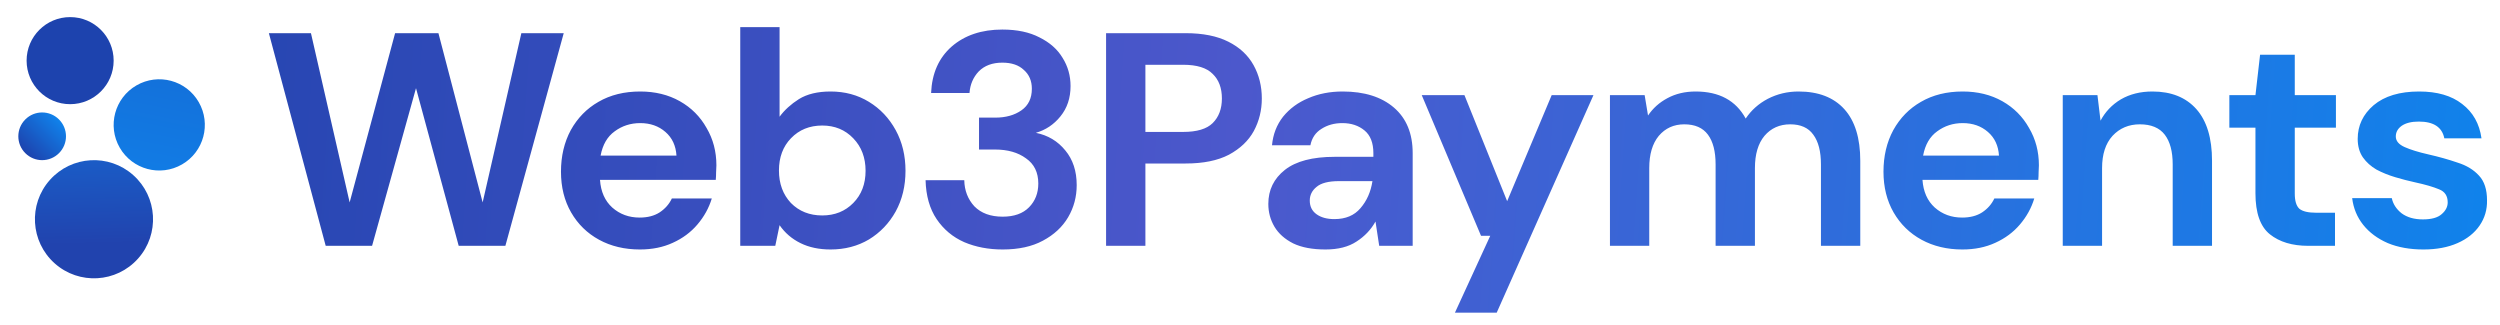 <svg width="100" height="13" viewBox="0 0 100 13" fill="none" xmlns="http://www.w3.org/2000/svg">
<path d="M13.028 9.833L10.755 1.327H12.438L13.986 8.096L15.804 1.327H17.537L19.306 8.096L20.854 1.327H22.549L20.215 9.833H18.348L16.64 3.527L14.883 9.833H13.028ZM25.597 9.979C24.983 9.979 24.438 9.849 23.963 9.59C23.488 9.331 23.115 8.966 22.845 8.497C22.574 8.027 22.439 7.484 22.439 6.868C22.439 6.245 22.57 5.69 22.832 5.204C23.102 4.718 23.471 4.341 23.938 4.074C24.413 3.798 24.97 3.66 25.609 3.66C26.207 3.66 26.735 3.79 27.194 4.049C27.653 4.308 28.009 4.665 28.263 5.119C28.525 5.564 28.656 6.062 28.656 6.613C28.656 6.702 28.652 6.795 28.644 6.893C28.644 6.99 28.64 7.091 28.631 7.196H24C24.032 7.666 24.196 8.035 24.491 8.302C24.794 8.57 25.159 8.703 25.584 8.703C25.904 8.703 26.17 8.634 26.383 8.497C26.604 8.351 26.768 8.165 26.875 7.938H28.472C28.357 8.318 28.164 8.667 27.894 8.983C27.632 9.291 27.305 9.534 26.911 9.712C26.526 9.89 26.088 9.979 25.597 9.979ZM25.609 4.924C25.224 4.924 24.884 5.034 24.589 5.252C24.294 5.463 24.106 5.787 24.024 6.224H27.059C27.034 5.827 26.887 5.511 26.616 5.277C26.346 5.042 26.011 4.924 25.609 4.924ZM33.222 9.979C32.764 9.979 32.362 9.894 32.018 9.724C31.674 9.554 31.396 9.315 31.183 9.007L31.011 9.833H29.61V1.084H31.183V4.669C31.379 4.402 31.637 4.167 31.957 3.964C32.284 3.762 32.706 3.66 33.222 3.66C33.796 3.66 34.307 3.798 34.758 4.074C35.209 4.349 35.565 4.726 35.827 5.204C36.089 5.682 36.22 6.224 36.22 6.832C36.22 7.439 36.089 7.982 35.827 8.46C35.565 8.93 35.209 9.303 34.758 9.578C34.307 9.845 33.796 9.979 33.222 9.979ZM32.89 8.618C33.39 8.618 33.804 8.452 34.131 8.12C34.459 7.788 34.623 7.358 34.623 6.832C34.623 6.305 34.459 5.872 34.131 5.532C33.804 5.191 33.39 5.021 32.89 5.021C32.383 5.021 31.965 5.191 31.637 5.532C31.318 5.864 31.158 6.293 31.158 6.82C31.158 7.346 31.318 7.78 31.637 8.12C31.965 8.452 32.383 8.618 32.89 8.618ZM40.107 9.979C39.541 9.979 39.03 9.882 38.571 9.687C38.112 9.485 37.744 9.177 37.465 8.764C37.187 8.351 37.039 7.832 37.023 7.209H38.571C38.579 7.622 38.714 7.97 38.976 8.254C39.247 8.529 39.623 8.667 40.107 8.667C40.565 8.667 40.918 8.541 41.163 8.29C41.409 8.039 41.532 7.723 41.532 7.342C41.532 6.897 41.368 6.561 41.04 6.334C40.721 6.099 40.307 5.981 39.8 5.981H39.161V4.705H39.812C40.23 4.705 40.578 4.608 40.856 4.414C41.135 4.219 41.274 3.932 41.274 3.551C41.274 3.235 41.167 2.984 40.954 2.798C40.75 2.603 40.463 2.506 40.094 2.506C39.693 2.506 39.378 2.624 39.148 2.858C38.927 3.093 38.804 3.381 38.78 3.721H37.244C37.277 2.935 37.551 2.316 38.067 1.862C38.591 1.408 39.267 1.182 40.094 1.182C40.684 1.182 41.18 1.287 41.581 1.497C41.99 1.7 42.298 1.971 42.502 2.312C42.716 2.652 42.822 3.029 42.822 3.442C42.822 3.92 42.687 4.325 42.416 4.657C42.154 4.981 41.827 5.2 41.434 5.313C41.917 5.41 42.31 5.645 42.613 6.018C42.916 6.382 43.068 6.844 43.068 7.403C43.068 7.873 42.953 8.302 42.724 8.691C42.495 9.08 42.158 9.392 41.716 9.627C41.282 9.862 40.746 9.979 40.107 9.979ZM44.243 9.833V1.327H47.426C48.114 1.327 48.683 1.441 49.134 1.668C49.584 1.894 49.92 2.206 50.141 2.603C50.362 3 50.473 3.446 50.473 3.94C50.473 4.41 50.366 4.843 50.153 5.24C49.94 5.629 49.608 5.945 49.158 6.188C48.708 6.423 48.13 6.54 47.426 6.54H45.816V9.833H44.243ZM45.816 5.277H47.327C47.876 5.277 48.269 5.159 48.507 4.924C48.752 4.681 48.876 4.353 48.876 3.94C48.876 3.519 48.752 3.191 48.507 2.956C48.269 2.713 47.876 2.591 47.327 2.591H45.816V5.277ZM53.018 9.979C52.494 9.979 52.064 9.898 51.728 9.736C51.392 9.566 51.142 9.343 50.978 9.068C50.815 8.792 50.733 8.489 50.733 8.156C50.733 7.597 50.954 7.144 51.396 6.795C51.839 6.447 52.502 6.273 53.387 6.273H54.935V6.127C54.935 5.714 54.816 5.41 54.578 5.216C54.341 5.021 54.046 4.924 53.694 4.924C53.374 4.924 53.096 5.001 52.858 5.155C52.621 5.301 52.473 5.52 52.416 5.811H50.88C50.921 5.374 51.068 4.993 51.322 4.669C51.585 4.345 51.92 4.098 52.33 3.928C52.74 3.75 53.198 3.66 53.706 3.66C54.574 3.66 55.258 3.875 55.758 4.304C56.257 4.734 56.507 5.341 56.507 6.127V9.833H55.168L55.02 8.861C54.84 9.185 54.587 9.453 54.259 9.663C53.94 9.874 53.526 9.979 53.018 9.979ZM53.374 8.764C53.825 8.764 54.173 8.618 54.419 8.327C54.672 8.035 54.832 7.674 54.898 7.245H53.559C53.141 7.245 52.842 7.322 52.662 7.476C52.481 7.622 52.391 7.804 52.391 8.023C52.391 8.258 52.481 8.44 52.662 8.57C52.842 8.699 53.08 8.764 53.374 8.764ZM58.197 12.507L59.61 9.432H59.241L56.87 3.806H58.578L60.286 8.047L62.067 3.806H63.738L59.868 12.507H58.197ZM64.398 9.833V3.806H65.786L65.921 4.62C66.118 4.329 66.376 4.098 66.695 3.928C67.023 3.75 67.4 3.66 67.826 3.66C68.767 3.66 69.435 4.021 69.828 4.742C70.049 4.41 70.344 4.146 70.713 3.952C71.09 3.758 71.499 3.66 71.942 3.66C72.736 3.66 73.346 3.895 73.772 4.365C74.198 4.835 74.411 5.524 74.411 6.431V9.833H72.838V6.577C72.838 6.058 72.736 5.661 72.531 5.386C72.335 5.11 72.027 4.973 71.61 4.973C71.184 4.973 70.84 5.127 70.578 5.435C70.324 5.742 70.197 6.172 70.197 6.723V9.833H68.624V6.577C68.624 6.058 68.522 5.661 68.317 5.386C68.112 5.11 67.797 4.973 67.371 4.973C66.953 4.973 66.613 5.127 66.351 5.435C66.097 5.742 65.97 6.172 65.97 6.723V9.833H64.398ZM78.496 9.979C77.882 9.979 77.338 9.849 76.862 9.59C76.387 9.331 76.015 8.966 75.744 8.497C75.474 8.027 75.339 7.484 75.339 6.868C75.339 6.245 75.47 5.69 75.732 5.204C76.002 4.718 76.371 4.341 76.838 4.074C77.313 3.798 77.87 3.66 78.509 3.66C79.106 3.66 79.635 3.79 80.094 4.049C80.552 4.308 80.908 4.665 81.162 5.119C81.425 5.564 81.556 6.062 81.556 6.613C81.556 6.702 81.552 6.795 81.544 6.893C81.544 6.99 81.54 7.091 81.531 7.196H76.899C76.932 7.666 77.096 8.035 77.391 8.302C77.694 8.57 78.058 8.703 78.484 8.703C78.804 8.703 79.07 8.634 79.283 8.497C79.504 8.351 79.668 8.165 79.774 7.938H81.371C81.257 8.318 81.064 8.667 80.794 8.983C80.532 9.291 80.204 9.534 79.811 9.712C79.426 9.89 78.988 9.979 78.496 9.979ZM78.509 4.924C78.124 4.924 77.784 5.034 77.489 5.252C77.194 5.463 77.006 5.787 76.924 6.224H79.959C79.934 5.827 79.787 5.511 79.516 5.277C79.246 5.042 78.91 4.924 78.509 4.924ZM82.51 9.833V3.806H83.898L84.021 4.827C84.21 4.471 84.48 4.187 84.832 3.976C85.192 3.766 85.614 3.66 86.097 3.66C86.851 3.66 87.437 3.895 87.855 4.365C88.272 4.835 88.481 5.524 88.481 6.431V9.833H86.908V6.577C86.908 6.058 86.802 5.661 86.589 5.386C86.376 5.11 86.044 4.973 85.593 4.973C85.151 4.973 84.787 5.127 84.5 5.435C84.222 5.742 84.083 6.172 84.083 6.723V9.833H82.51ZM92.331 9.833C91.692 9.833 91.18 9.679 90.796 9.372C90.411 9.064 90.218 8.517 90.218 7.731V5.106H89.174V3.806H90.218L90.403 2.19H91.791V3.806H93.437V5.106H91.791V7.743C91.791 8.035 91.852 8.237 91.975 8.351C92.106 8.456 92.327 8.509 92.638 8.509H93.4V9.833H92.331ZM96.938 9.979C96.397 9.979 95.922 9.894 95.512 9.724C95.103 9.546 94.775 9.303 94.529 8.995C94.284 8.687 94.136 8.331 94.087 7.926H95.672C95.721 8.16 95.852 8.363 96.065 8.533C96.286 8.695 96.569 8.776 96.913 8.776C97.257 8.776 97.507 8.707 97.662 8.57C97.826 8.432 97.908 8.274 97.908 8.096C97.908 7.836 97.793 7.662 97.564 7.573C97.335 7.476 97.015 7.383 96.606 7.294C96.344 7.237 96.077 7.168 95.807 7.087C95.537 7.006 95.287 6.905 95.058 6.783C94.837 6.654 94.656 6.492 94.517 6.297C94.378 6.095 94.308 5.848 94.308 5.556C94.308 5.021 94.521 4.572 94.947 4.207C95.381 3.843 95.987 3.66 96.765 3.66C97.486 3.66 98.06 3.826 98.486 4.159C98.92 4.491 99.178 4.948 99.259 5.532H97.773C97.683 5.086 97.343 4.863 96.753 4.863C96.458 4.863 96.229 4.92 96.065 5.034C95.909 5.147 95.832 5.289 95.832 5.459C95.832 5.637 95.951 5.779 96.188 5.884C96.425 5.989 96.741 6.087 97.134 6.176C97.56 6.273 97.949 6.382 98.301 6.504C98.662 6.617 98.948 6.791 99.161 7.026C99.374 7.253 99.481 7.581 99.481 8.011C99.489 8.383 99.391 8.719 99.186 9.019C98.981 9.319 98.686 9.554 98.301 9.724C97.916 9.894 97.462 9.979 96.938 9.979Z" fill="url(#paint0_linear_9_148)"/>
<path d="M5.329 7.004C4.354 6.136 2.861 6.224 1.994 7.199C1.127 8.174 1.214 9.668 2.189 10.536C3.164 11.403 4.657 11.316 5.525 10.34C6.392 9.365 6.304 7.871 5.329 7.004Z" fill="url(#paint1_linear_9_148)"/>
<path d="M4.79 5.908C5.294 6.781 6.409 7.08 7.282 6.576C8.154 6.072 8.453 4.957 7.949 4.084C7.446 3.211 6.33 2.912 5.458 3.416C4.586 3.92 4.287 5.036 4.79 5.908Z" fill="url(#paint2_linear_9_148)"/>
<path d="M2.805 4.167C3.767 4.167 4.546 3.387 4.546 2.425C4.546 1.463 3.767 0.684 2.805 0.684C1.844 0.684 1.064 1.463 1.064 2.425C1.064 3.387 1.844 4.167 2.805 4.167Z" fill="url(#paint3_linear_9_148)"/>
<path d="M1.012 6.126C1.384 6.499 1.988 6.499 2.36 6.126C2.733 5.754 2.733 5.15 2.36 4.778C1.988 4.405 1.384 4.405 1.012 4.778C0.64 5.15 0.64 5.754 1.012 6.126Z" fill="url(#paint4_linear_9_148)"/>
<defs>
<linearGradient id="paint0_linear_9_148" x1="1.74" y1="2.85" x2="99.245" y2="9.589" gradientUnits="userSpaceOnUse">
<stop offset="0.016" stop-color="#2143AE"/>
<stop offset="0.49" stop-color="#4C58CC"/>
<stop offset="1" stop-color="#1082EB"/>
</linearGradient>
<linearGradient id="paint1_linear_9_148" x1="67.368" y1="8.017" x2="67.132" y2="-0.597" gradientUnits="userSpaceOnUse">
<stop stop-color="#2143AE"/>
<stop offset="1" stop-color="#1082EB"/>
</linearGradient>
<linearGradient id="paint2_linear_9_148" x1="92.859" y1="3.64" x2="88.159" y2="26.307" gradientUnits="userSpaceOnUse">
<stop stop-color="#1D43AE"/>
<stop offset="1" stop-color="#1082EB"/>
</linearGradient>
<linearGradient id="paint3_linear_9_148" x1="33.649" y1="5.837" x2="34.965" y2="16.606" gradientUnits="userSpaceOnUse">
<stop stop-color="#1D43AE"/>
<stop offset="1" stop-color="#1082EB"/>
</linearGradient>
<linearGradient id="paint4_linear_9_148" x1="2.36" y1="4.778" x2="1.012" y2="6.126" gradientUnits="userSpaceOnUse">
<stop stop-color="#1082EB"/>
<stop offset="1" stop-color="#1D43AE"/>
</linearGradient>
</defs>
</svg>
